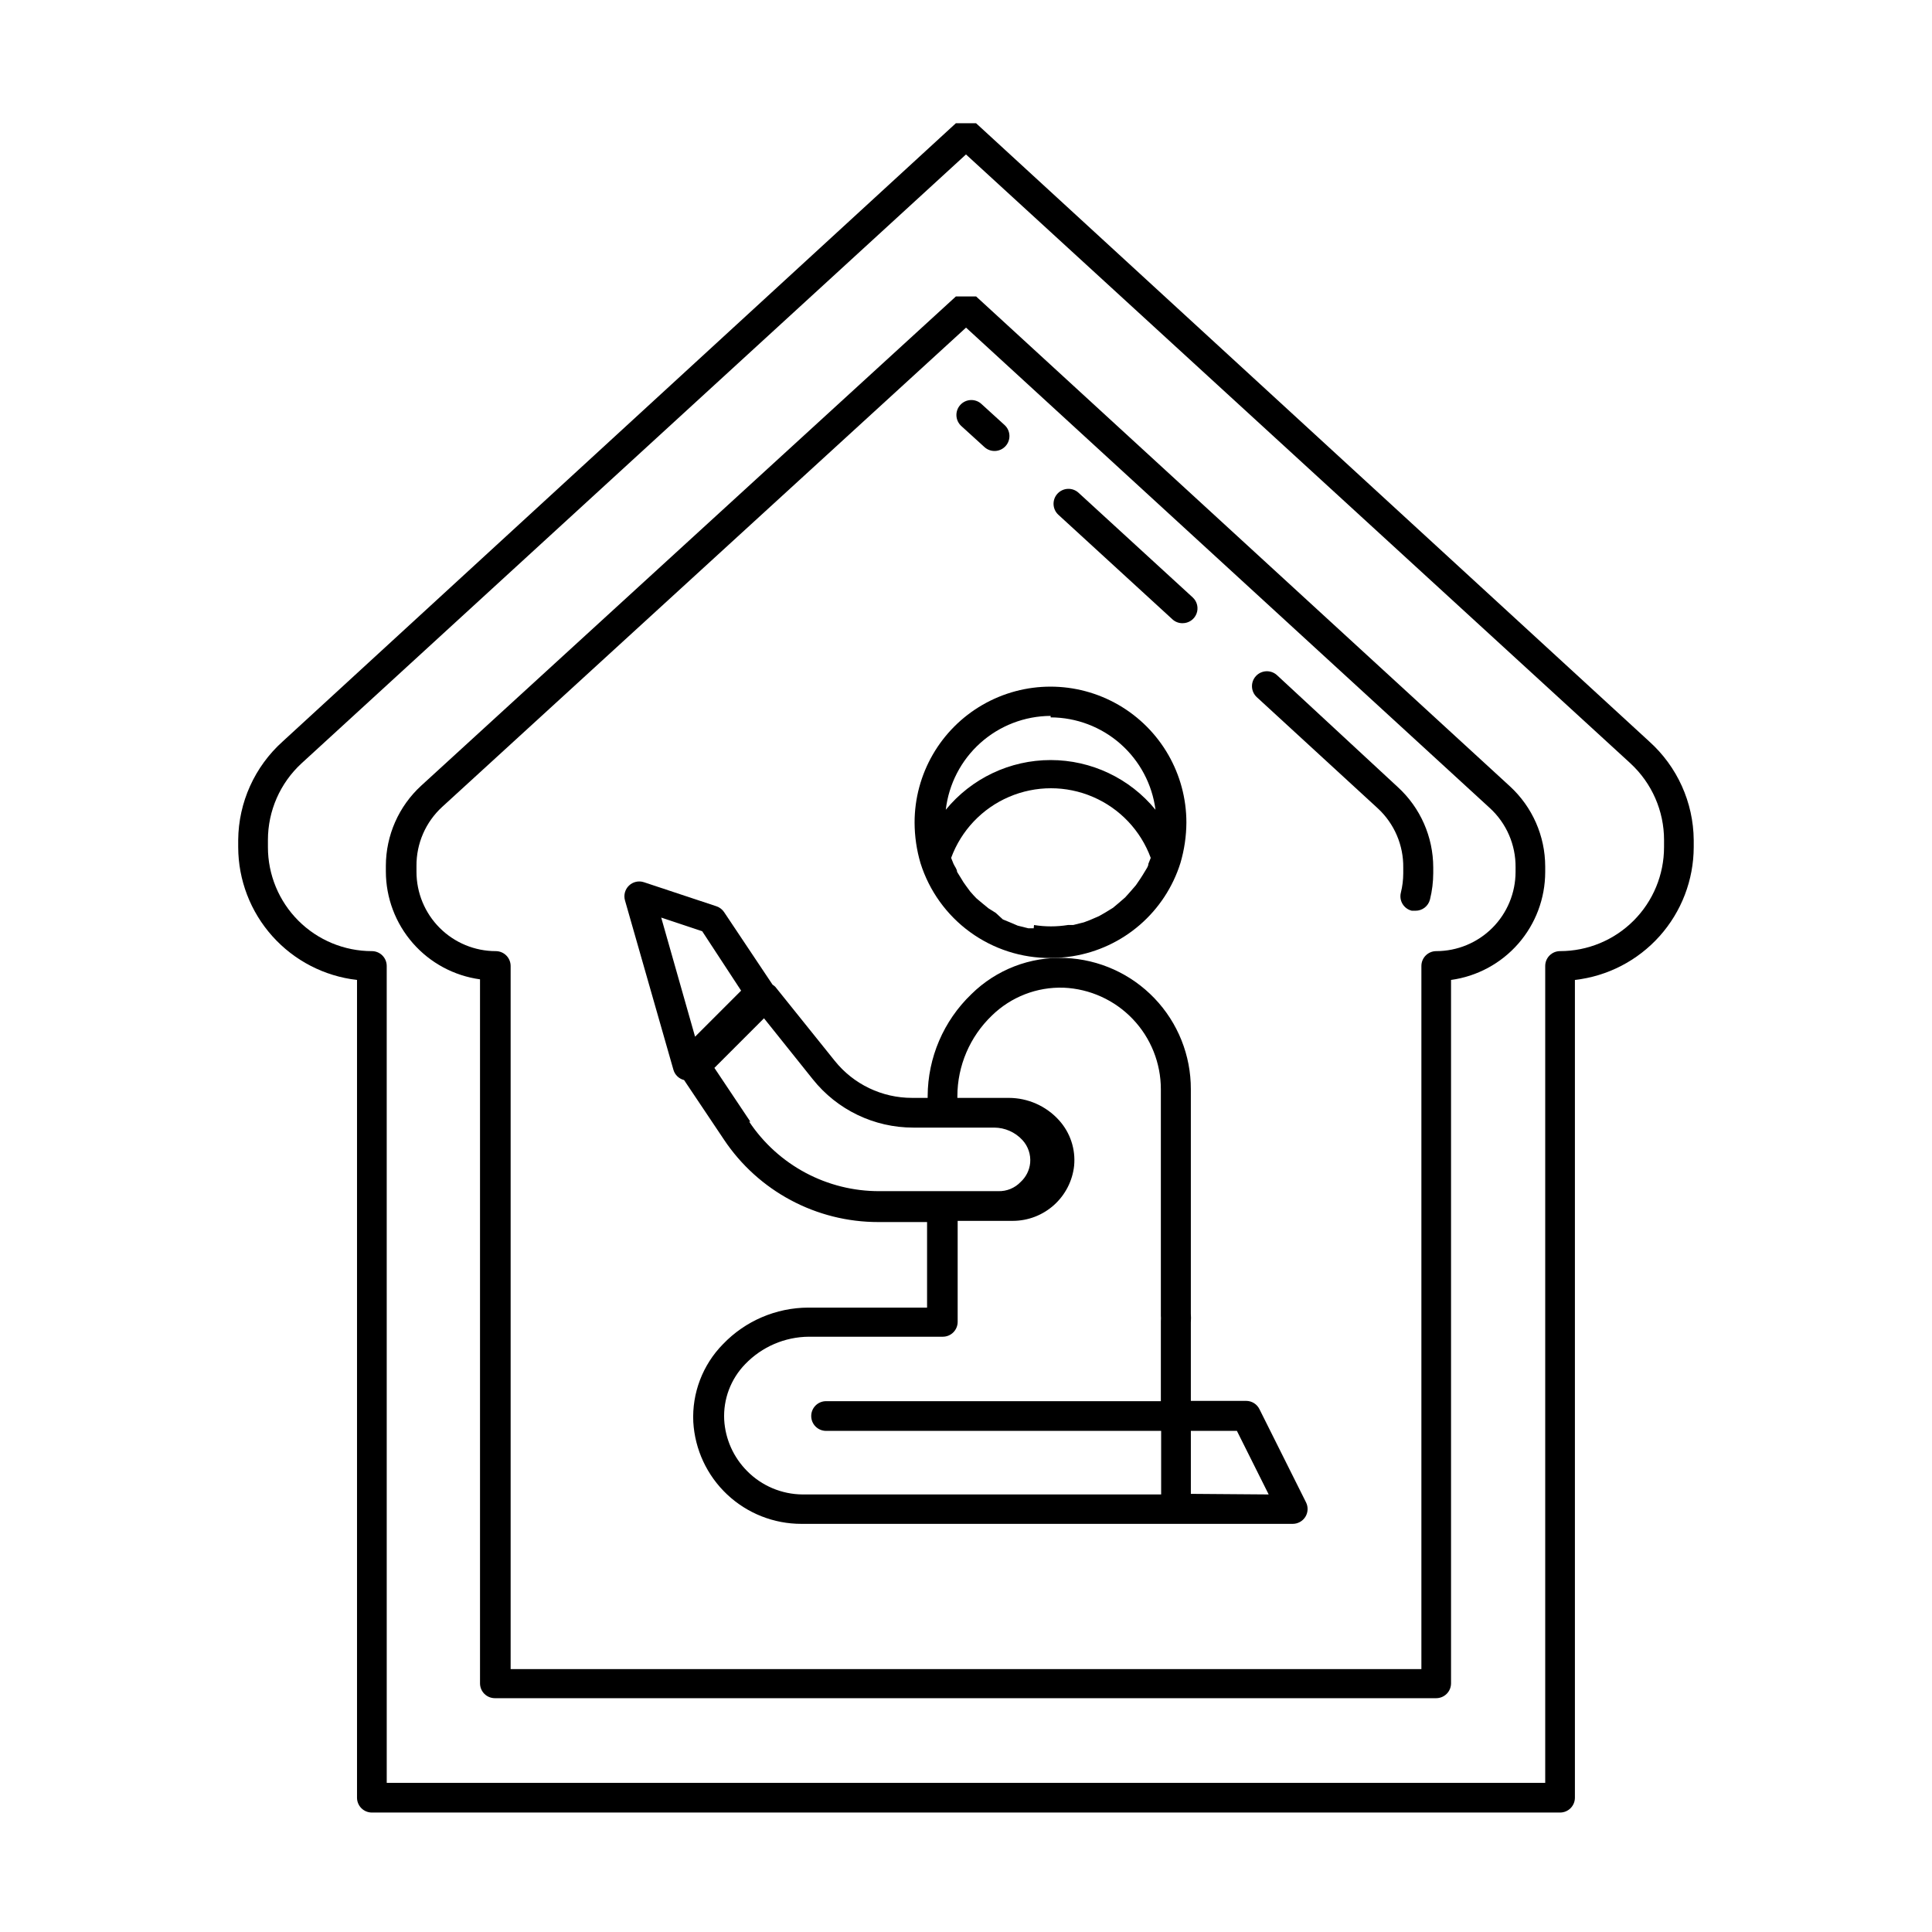 <?xml version="1.0" encoding="UTF-8"?>
<!-- Uploaded to: SVG Repo, www.svgrepo.com, Generator: SVG Repo Mixer Tools -->
<svg fill="#000000" width="800px" height="800px" version="1.1" viewBox="144 144 512 512" xmlns="http://www.w3.org/2000/svg">
 <g>
  <path d="m477.77 517.45c-0.66-1.352-2.035-2.207-3.543-2.203h-14.641v-20.785c0.051-0.785 0.051-1.574 0-2.359v-59.434c0.027-8.98-3.426-17.621-9.637-24.109-6.207-6.488-14.688-10.32-23.66-10.684-9.27-0.395-18.281 3.082-24.879 9.602-7.356 7.062-11.531 16.805-11.57 27v0.473h-4.094c-7.992 0.023-15.555-3.598-20.547-9.84l-15.742-19.602c-0.215-0.211-0.453-0.395-0.711-0.551l-12.832-19.207h0.004c-0.488-0.738-1.207-1.293-2.047-1.574l-19.207-6.375h-0.004c-1.383-0.465-2.906-0.125-3.965 0.883-1.055 1.004-1.469 2.512-1.07 3.918l12.832 44.871c0.379 1.359 1.461 2.41 2.832 2.754l10.547 15.742v0.004c9.121 13.688 24.488 21.902 40.938 21.883h12.91v22.672h-31.488c-8.531 0.031-16.688 3.527-22.594 9.684-5.383 5.477-8.238 12.953-7.871 20.625 0.422 7.309 3.625 14.18 8.953 19.199 5.328 5.019 12.379 7.812 19.699 7.801h130.2c1.359 0 2.625-0.699 3.348-1.852 0.719-1.152 0.793-2.598 0.195-3.816zm-158.54-130.28 10.863 3.621 10.312 15.742-12.203 12.203zm23.617 54.082-9.523-14.25 13.145-13.145 12.91 16.137c6.469 8.129 16.297 12.852 26.688 12.832h21.41c2.844 0.012 5.555 1.211 7.481 3.305 1.508 1.641 2.25 3.844 2.047 6.062-0.191 1.93-1.09 3.727-2.519 5.035-1.535 1.613-3.68 2.5-5.906 2.441h-31.488c-13.883 0.055-26.863-6.867-34.559-18.422zm-0.867 92.574c-3.606-3.625-5.758-8.438-6.059-13.543-0.281-5.496 1.746-10.859 5.586-14.797 4.414-4.586 10.484-7.195 16.848-7.242h35.504c1.043 0 2.043-0.414 2.781-1.152 0.738-0.738 1.152-1.742 1.152-2.785v-26.766h14.645c4.019-0.012 7.891-1.504 10.883-4.191 2.988-2.684 4.887-6.375 5.332-10.371 0.434-4.426-1.023-8.828-4.016-12.121-3.402-3.758-8.234-5.902-13.301-5.906h-13.621v-0.473c0.023-8.055 3.32-15.754 9.133-21.332 5.07-4.965 11.957-7.641 19.051-7.398 6.934 0.305 13.48 3.273 18.277 8.289s7.469 11.691 7.465 18.633v59.984c0.035 0.473 0.035 0.945 0 1.418-0.012 0.156-0.012 0.312 0 0.473v20.781h-88.719c-2.176 0-3.938 1.762-3.938 3.934 0 2.176 1.762 3.938 3.938 3.938h88.797v16.848h-95.016c-5.539-0.039-10.836-2.273-14.723-6.219zm117.61 6.062v-16.691h12.203l8.422 16.848z"/>
  <path d="m422.43 397.88c1.953-0.004 3.898-0.164 5.824-0.473 6.59-1.059 12.758-3.93 17.805-8.297 5.047-4.367 8.777-10.055 10.773-16.422 1.023-3.477 1.555-7.082 1.574-10.707 0-12.867-6.867-24.758-18.008-31.188-11.145-6.434-24.871-6.434-36.016 0-11.141 6.43-18.008 18.32-18.008 31.188 0.012 3.652 0.539 7.281 1.574 10.785 2.309 7.32 6.902 13.711 13.105 18.23 6.207 4.519 13.699 6.934 21.375 6.883zm-4.488-7.871h-1.418l-2.832-0.707-1.652-0.707-2.281-0.945-1.891-1.738-1.891-1.18-1.73-1.418-1.496-1.258c-0.551-0.551-1.102-1.18-1.652-1.812l-1.102-1.496c-0.473-0.629-0.945-1.34-1.34-2.047l-1.023-1.652c0-0.707-0.629-1.418-0.945-2.125l-0.629-1.574c2.672-7.262 8.207-13.105 15.316-16.16 7.109-3.059 15.16-3.059 22.266 0 7.109 3.055 12.648 8.898 15.316 16.16l-0.629 1.574c0 0.707-0.551 1.34-0.945 2.047-0.395 0.707-0.789 1.258-1.18 1.891l-1.18 1.73-1.496 1.73-1.34 1.496-1.73 1.496-1.496 1.258-2.047 1.258-1.652 0.945-2.363 1.023-1.652 0.629-2.832 0.707h-1.418v0.008c-2.973 0.477-6.004 0.477-8.973 0zm4.488-55.891v-0.004c6.812 0.02 13.387 2.512 18.496 7.016 5.113 4.504 8.414 10.711 9.293 17.465-6.816-8.336-17.02-13.172-27.789-13.172-10.77 0-20.969 4.836-27.789 13.172 0.789-6.824 4.055-13.125 9.176-17.711 5.117-4.582 11.742-7.133 18.613-7.164z"/>
  <path d="m581.05 340.48-178.38-163.82h-5.356l-178.38 163.82c-7.434 6.664-11.723 16.152-11.809 26.137v1.891c0.023 8.703 3.242 17.098 9.047 23.586 5.805 6.488 13.793 10.617 22.441 11.602v216.71c0 1.047 0.414 2.047 1.152 2.785 0.738 0.738 1.742 1.152 2.785 1.152h314.88c1.047 0 2.047-0.414 2.785-1.152 0.738-0.738 1.152-1.738 1.152-2.785v-216.71c8.648-0.984 16.637-5.113 22.441-11.602 5.805-6.488 9.023-14.883 9.047-23.586v-1.891c-0.086-9.984-4.371-19.473-11.809-26.137zm3.938 28.027c0 7.305-2.902 14.312-8.07 19.48-5.168 5.168-12.176 8.07-19.484 8.07-2.172 0-3.934 1.762-3.934 3.938v216.48h-307.01l-0.004-216.48c0-1.047-0.414-2.047-1.152-2.785-0.738-0.738-1.738-1.152-2.781-1.152-7.309 0-14.316-2.902-19.484-8.07-5.164-5.168-8.066-12.176-8.066-19.48v-1.891c-0.004-7.715 3.223-15.078 8.895-20.309l176.1-161.38 176.1 161.38-0.004 0.004c5.672 5.231 8.898 12.594 8.898 20.309z"/>
  <path d="m402.68 222.56h-5.356l-141.7 129.65c-5.957 5.461-9.355 13.172-9.367 21.254v1.496c0.012 6.973 2.543 13.707 7.129 18.957 4.586 5.254 10.918 8.668 17.824 9.617v186.57c0 1.043 0.414 2.043 1.152 2.781s1.742 1.152 2.785 1.152h249.46c1.043 0 2.043-0.414 2.781-1.152s1.152-1.738 1.152-2.781v-186.41c6.91-0.949 13.242-4.367 17.828-9.617 4.586-5.254 7.117-11.988 7.129-18.961v-1.496 0.004c-0.012-8.086-3.41-15.793-9.367-21.258zm142.96 152.48c0 5.574-2.215 10.922-6.156 14.863-3.945 3.941-9.289 6.156-14.863 6.156-2.176 0-3.938 1.762-3.938 3.938v186.33h-241.36v-186.33c0-1.047-0.414-2.047-1.152-2.785-0.738-0.738-1.738-1.152-2.785-1.152-5.574 0-10.918-2.215-14.859-6.156-3.941-3.941-6.156-9.289-6.156-14.863v-1.496c-0.062-5.981 2.426-11.707 6.848-15.742l138.79-126.98 138.78 127.29c4.422 4.031 6.91 9.758 6.852 15.742z"/>
  <path d="m482.42 322.93c-1.609-1.477-4.109-1.371-5.59 0.238-1.477 1.609-1.371 4.109 0.238 5.59l32.039 29.441c4.391 4.047 6.852 9.77 6.769 15.742v1.496c-0.004 1.727-0.215 3.441-0.629 5.117-0.262 1.023-0.102 2.109 0.449 3.012 0.547 0.902 1.434 1.547 2.461 1.789h0.945c1.824 0.02 3.422-1.219 3.859-2.992 0.57-2.289 0.859-4.641 0.863-7.004v-1.496c-0.012-8.082-3.406-15.793-9.367-21.254z"/>
  <path d="m454.71 308.13c0.727 0.672 1.684 1.039 2.676 1.023 1.629 0.012 3.102-0.984 3.695-2.504 0.594-1.52 0.188-3.25-1.02-4.344l-30.23-27.711c-1.605-1.48-4.109-1.371-5.586 0.234-1.48 1.609-1.375 4.113 0.234 5.59z"/>
  <path d="m404.88 262.47c1.609 1.48 4.109 1.375 5.59-0.234 1.477-1.609 1.371-4.109-0.238-5.59l-6.141-5.59h0.004c-1.609-1.477-4.113-1.371-5.59 0.238-1.48 1.609-1.375 4.109 0.234 5.59z"/>
 </g>
</svg>
